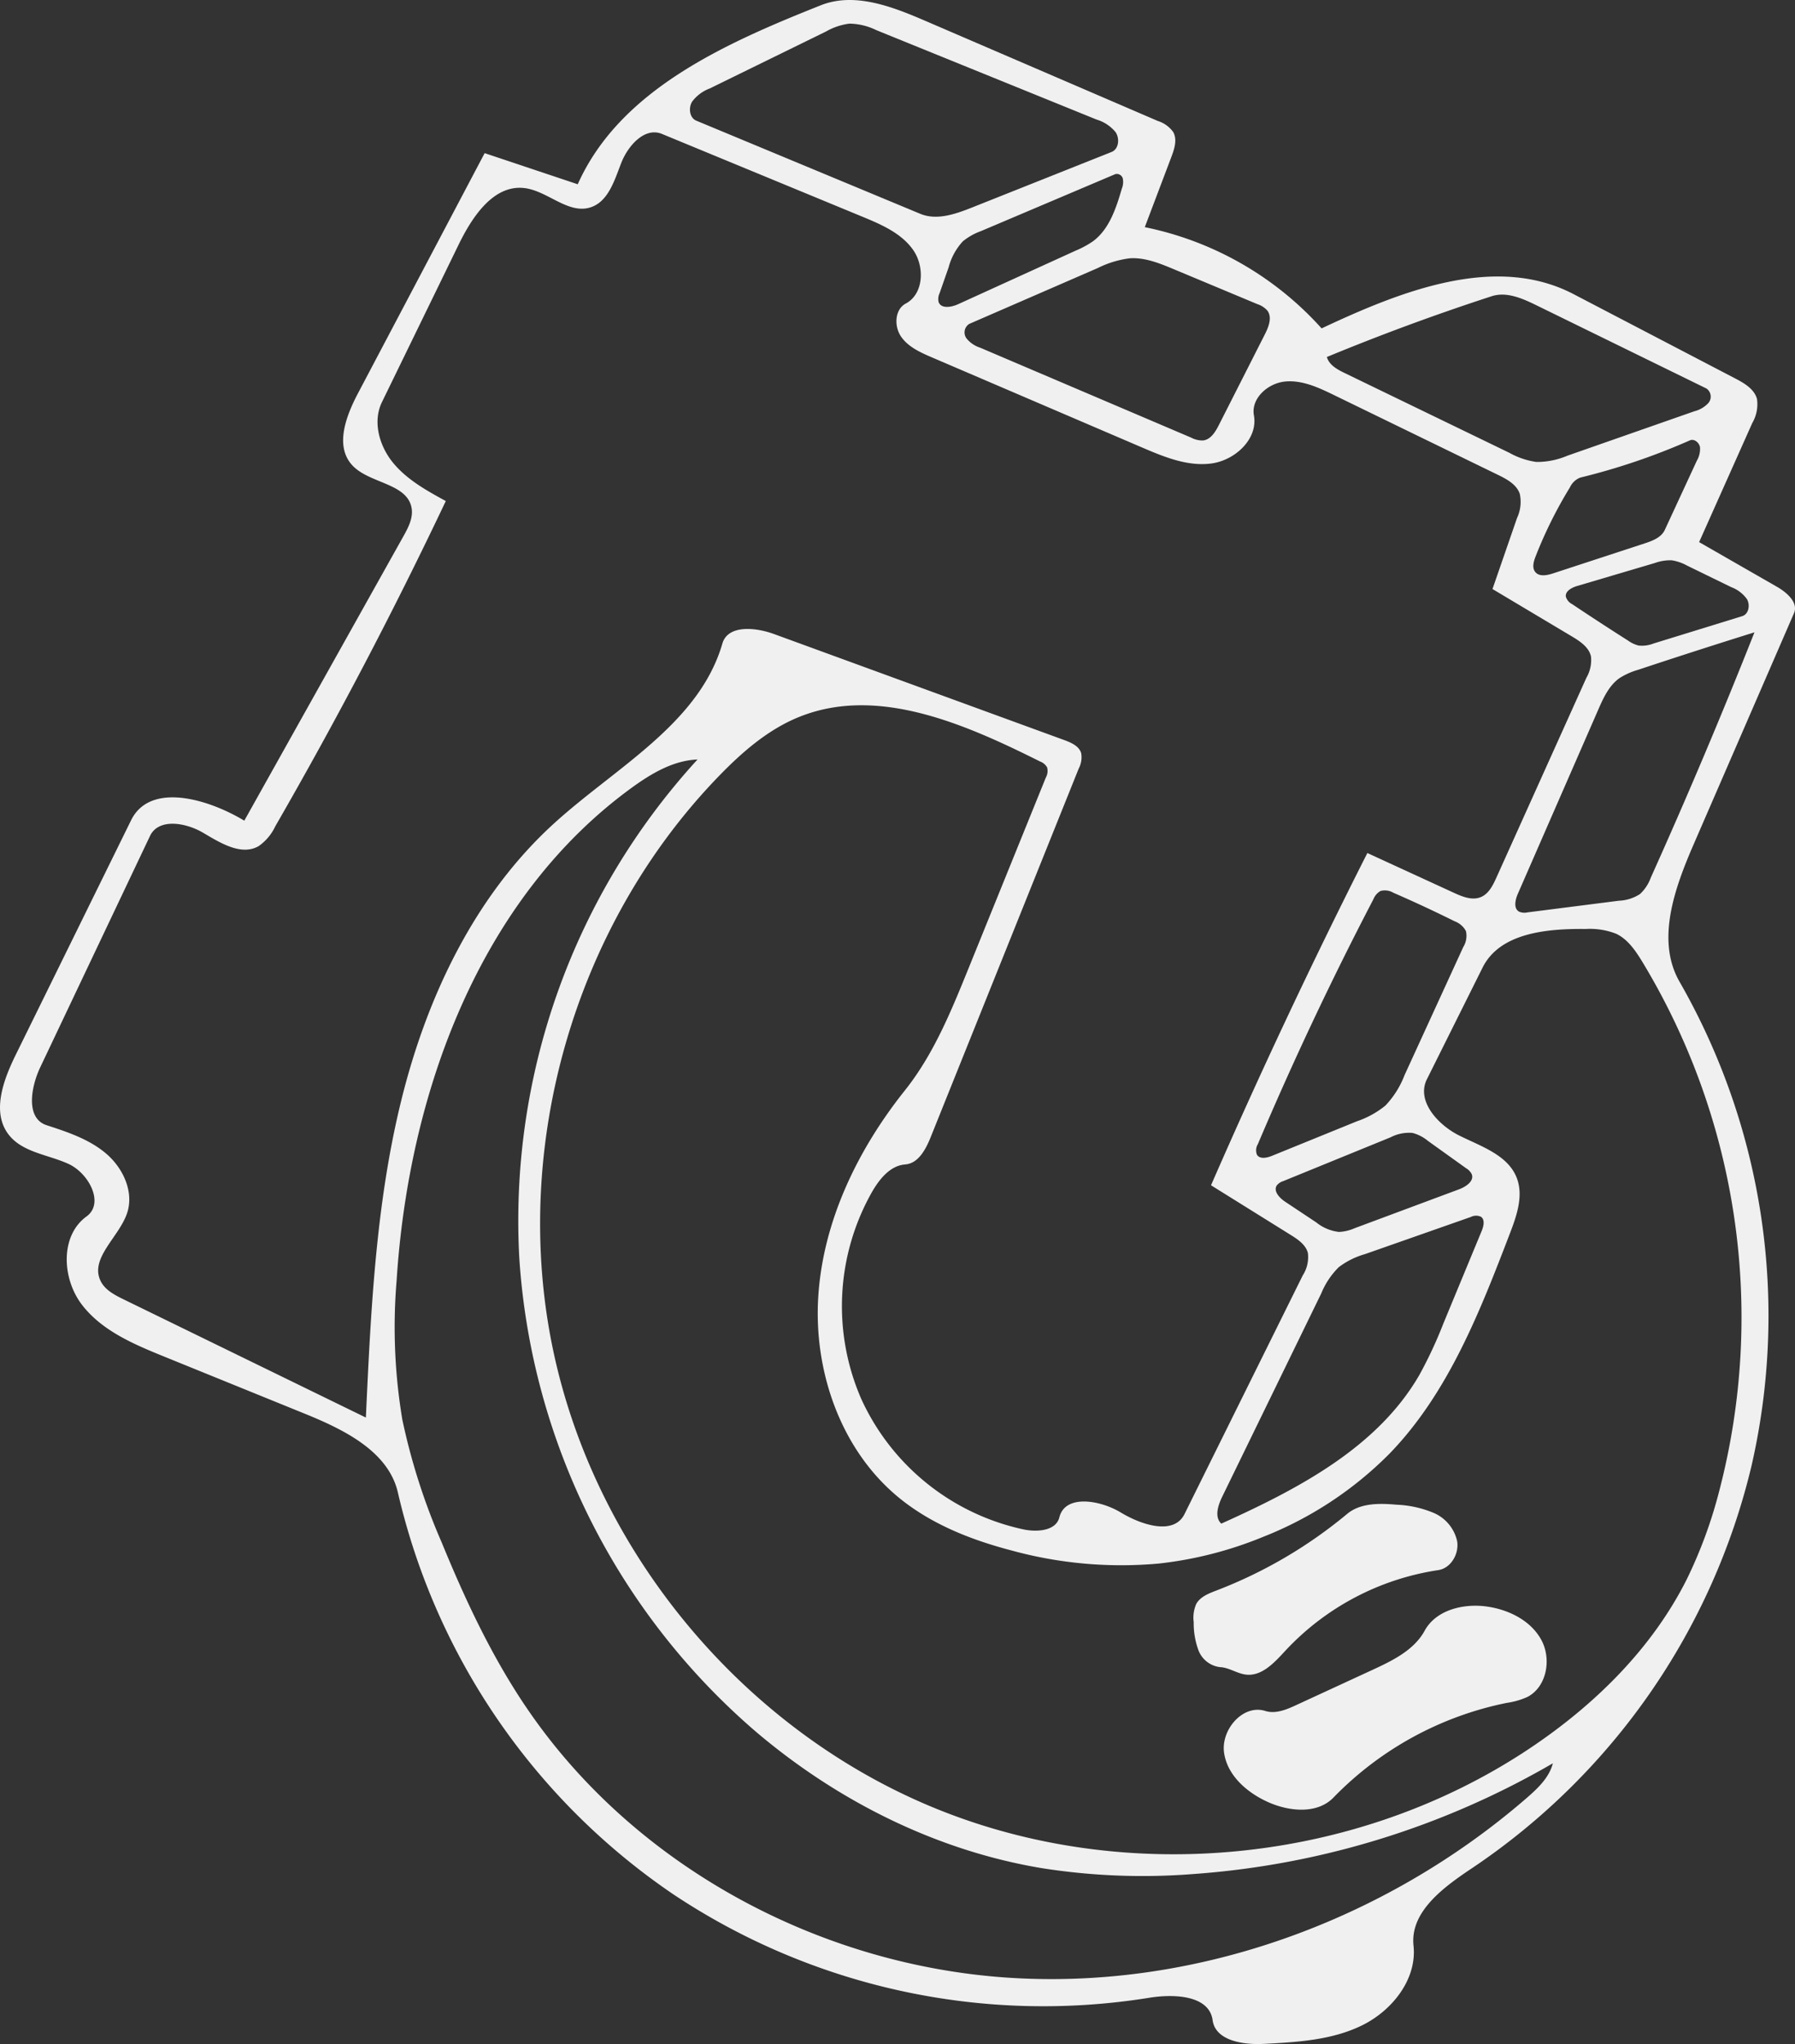 <svg xmlns="http://www.w3.org/2000/svg" width="310.851" height="354" viewBox="0 0 310.851 354"><rect x="0" y="0" width="310.851" height="354" fill="#333333" stroke="none"/><g transform="translate(-7.724 -5872)"><g transform="translate(7.724 5872)"><path d="M43.877,2527c-3.845-1.2-7.68,3.226-7.128,7.216s4.03,6.985,7.716,8.612c3.663,1.616,8.456,2.048,11.237-.833a57.745,57.745,0,0,1,30.011-16.391,13.179,13.179,0,0,0,3.588-1.036c3.325-1.741,4.186-6.523,2.41-9.831s-5.488-5.2-9.2-5.783c-4.136-.652-9.014.476-11.022,4.151-1.834,3.357-5.536,5.167-9.009,6.771l-13.2,6.093C47.577,2526.761,45.67,2527.566,43.877,2527Z" transform="translate(175.229 -2230.685)" fill="#f0f0f0"/><path d="M68.2,2483.617c2.187-.323,3.62-2.794,3.283-4.979a6.97,6.97,0,0,0-4.05-4.922,18.484,18.484,0,0,0-6.438-1.427c-2.973-.265-6.274-.319-8.567,1.592a80.361,80.361,0,0,1-22.655,13.273c-1.331.509-2.788,1.076-3.478,2.323a5.936,5.936,0,0,0-.439,3.165,13.474,13.474,0,0,0,.83,4.876,4.575,4.575,0,0,0,3.726,2.9c1.583.066,2.975,1.137,4.551,1.3,2.731.28,4.89-2.115,6.753-4.131A45.41,45.41,0,0,1,68.2,2483.617Z" transform="translate(180.866 -2211.69)" fill="#f0f0f0"/><path d="M-131,1982.068c-13.517-7.052-29.841-.558-43.637,5.932a56.169,56.169,0,0,0-30.62-17.532l4.609-12.178c.525-1.388,1.039-3,.315-4.293a5.175,5.175,0,0,0-2.664-1.919l-40.377-17.388c-5.722-2.464-12.2-4.953-17.989-2.65-16.627,6.615-34.8,14.658-42.094,31l-16.121-5.392-21.936,41.595c-2.056,3.9-4,9.02-1.1,12.339s9.585,3.144,10.381,7.5c.315,1.723-.57,3.414-1.425,4.943l-27.543,49.233c-6.333-3.817-16.332-6.715-19.6-.08l-19.962,40.589c-2.165,4.4-4.244,9.987-1.241,13.869,2.382,3.079,6.8,3.444,10.341,5.059s6.288,6.825,3.137,9.11c-4.6,3.34-4.257,10.758-.8,15.276s8.98,6.85,14.249,8.991l24.368,9.9c6.8,2.765,14.489,6.52,16.115,13.681a115.585,115.585,0,0,0,47.67,69.534,115.584,115.584,0,0,0,82.375,17.941c4.32-.712,10.44-.471,11.036,3.866.49,3.565,5.274,4.295,8.867,4.109,5.816-.3,11.818-.646,17.041-3.221s9.505-7.995,8.886-13.785c-.636-5.946,5.31-10.212,10.287-13.529a116.356,116.356,0,0,0,48.251-69.6,116.357,116.357,0,0,0-12.441-83.768c-4.152-7.18-.9-16.2,2.4-23.812l17.387-40.057c.8-1.836-1.219-3.589-2.955-4.586l-13.469-7.732q4.6-10.306,9.2-20.614a6.5,6.5,0,0,0,.826-4.149c-.448-1.735-2.194-2.754-3.782-3.583l-27.987-14.6m-115.739,150.725c2.277-.169,3.562-2.624,4.413-4.743l25.627-63.812a4.17,4.17,0,0,0,.43-2.667c-.363-1.231-1.722-1.828-2.928-2.27l-50.275-18.368c-3.212-1.173-7.981-1.634-8.935,1.65-4.038,13.9-18.49,21.434-29.185,31.181-13.663,12.451-21.962,29.906-26.4,47.852s-5.3,36.551-6.152,55.017l-41.963-20.474c-1.553-.758-3.214-1.62-3.973-3.173-1.925-3.942,3.167-7.581,4.576-11.735,1.238-3.651-.652-7.777-3.574-10.292s-6.694-3.767-10.36-4.961c-3.648-1.188-2.737-6.575-1.092-10.042q9.5-20.025,19-40.048c1.49-3.138,6.212-2.318,9.2-.555s6.612,4.042,9.622,2.309a8.657,8.657,0,0,0,2.868-3.415q15.888-27.565,29.536-56.344c-3.312-1.811-6.708-3.69-9.109-6.6s-3.6-7.14-1.95-10.533q6.634-13.624,13.268-27.248c2.343-4.812,6.02-10.412,11.34-9.829,4.051.444,7.6,4.577,11.485,3.355,3.088-.97,4.169-4.656,5.339-7.673s4.068-6.289,7.059-5.054l34.731,14.345c3.271,1.351,6.719,2.84,8.758,5.732s1.862,7.636-1.263,9.3c-1.925,1.024-2.05,3.937-.812,5.732s3.349,2.74,5.353,3.6l36.42,15.616c3.811,1.634,7.858,3.3,11.967,2.751s8.1-4.256,7.361-8.337c-.53-2.933,2.417-5.563,5.383-5.854s5.823,1.048,8.5,2.352l28.36,13.8c1.552.755,3.248,1.668,3.8,3.3a6.609,6.609,0,0,1-.48,4.19l-4.248,12.293,13.739,8.2c1.421.848,2.974,1.873,3.32,3.491a6.1,6.1,0,0,1-.793,3.672l-15.586,34.607c-.607,1.348-1.33,2.813-2.695,3.381-1.5.625-3.188-.061-4.662-.739l-14.991-6.891q-14.358,28.375-27.077,57.541l13.816,8.611c1.249.779,2.6,1.693,2.961,3.122a5.838,5.838,0,0,1-.889,3.874l-20.479,41.339c-1.85,3.733-7.465,1.881-11.031-.274s-9.634-3.2-10.641.839c-.582,2.336-3.8,2.582-6.16,2.1a40.186,40.186,0,0,1-28.1-22.506,40.186,40.186,0,0,1,1.817-35.952c1.294-2.242,3.153-4.563,5.734-4.756m105.884,2.234c-1.564-3.886-6.136-5.365-9.888-7.228s-7.506-6.014-5.637-9.763l9.646-19.348c3-6.016,11.136-6.754,17.859-6.679a12.417,12.417,0,0,1,5.291.836c2.019.973,3.343,2.94,4.512,4.851a119.013,119.013,0,0,1,13.349,91.521,80.134,80.134,0,0,1-5.649,15.41c-6.064,12.087-16.066,21.875-27.32,29.371-29.84,19.877-69.642,23.863-102.831,10.3s-58.805-44.288-66.18-79.375,3.7-73.524,28.621-99.3c4.056-4.2,8.562-8.142,13.971-10.33,13.543-5.478,28.668,1.176,41.736,7.706a2.344,2.344,0,0,1,1.224,1.026,2.354,2.354,0,0,1-.22,1.76l-13.412,33.1c-2.991,7.381-6.047,14.876-11.011,21.1-8.145,10.218-14.117,22.533-14.979,35.572s3.911,26.767,14.044,35.016c5.555,4.523,12.383,7.226,19.311,9.044a71.916,71.916,0,0,0,25.694,2.283,66.506,66.506,0,0,0,17.95-4.6,63.64,63.64,0,0,0,22.029-14.536c10.085-10.477,15.535-24.45,20.74-38.028,1.2-3.121,2.4-6.611,1.149-9.711M-312.4,2226.782c-6-8.873-10.561-18.632-14.623-28.54a110.093,110.093,0,0,1-6.8-21.2,96.913,96.913,0,0,1-1-24.146c2.083-32.482,14.361-66.155,40.674-85.312,3.406-2.48,7.225-4.76,11.435-4.922a118.314,118.314,0,0,0-30.86,86.383,118.312,118.312,0,0,0,41.029,82.042c14.105,11.969,31.242,20.561,49.491,23.588a112.236,112.236,0,0,0,26.187,1.013,144.245,144.245,0,0,0,62.279-19.18c-.631,2.461-2.594,4.327-4.514,5.992-24.757,21.475-57.928,33.476-90.613,31.081s-64.332-19.647-82.682-46.8m31.757-280.311,20.19-9.892a10.878,10.878,0,0,1,4.047-1.358,10.91,10.91,0,0,1,4.653,1.126l38.133,15.483a6.827,6.827,0,0,1,3.3,2.177c.746,1.112.562,2.941-.682,3.436l-24.12,9.6c-2.893,1.152-6.152,2.308-9.027,1.111l-38.781-16.129c-1.177-.49-1.382-2.2-.724-3.289a6.734,6.734,0,0,1,3.009-2.269m110.029,49.283c-1.3-.627-2.724-1.408-3.111-2.795q14.06-5.811,28.542-10.525c2.574-.838,5.319.38,7.75,1.57l29.452,14.418a1.714,1.714,0,0,1,.33,2.5,4.962,4.962,0,0,1-2.448,1.44l-21.97,7.69a13.39,13.39,0,0,1-5.392,1.083,13.383,13.383,0,0,1-4.662-1.583l-28.491-13.8m12.879,173.554c-7.282,12.566-21.034,19.725-34.273,25.7-1.226-1.138-.574-3.157.158-4.661l17.147-35.2a13.673,13.673,0,0,1,3.035-4.552,13.658,13.658,0,0,1,4.536-2.26l18.312-6.428a2.01,2.01,0,0,1,1.767-.05c.74.5.479,1.638.136,2.465l-6.627,16.011a74.786,74.786,0,0,1-4.192,8.981m-55.67-191.755a17.1,17.1,0,0,1,5.529-1.688c2.63-.18,5.173.855,7.605,1.871l14.508,6.063a3.949,3.949,0,0,1,1.732,1.118c.868,1.162.233,2.8-.423,4.095l-7.97,15.715c-.6,1.184-1.4,2.516-2.719,2.68a4.1,4.1,0,0,1-2.065-.479l-36.552-15.582a5.042,5.042,0,0,1-2.372-1.61,1.743,1.743,0,0,1,.47-2.509l22.256-9.675m90.361,71.017a12.228,12.228,0,0,1,3.259-1.451q10.026-3.331,20.111-6.48-8.489,21.448-17.957,42.493a7.207,7.207,0,0,1-1.869,2.835,7.238,7.238,0,0,1-3.655,1.157l-15.828,2.018a2.347,2.347,0,0,1-1.455-.126c-.993-.559-.669-2.049-.213-3.094l13.921-31.881c.892-2.042,1.865-4.187,3.686-5.471m-28.587,42.1a3.656,3.656,0,0,1,1.993,1.716,3.693,3.693,0,0,1-.466,2.757l-10.177,22.206a15.8,15.8,0,0,1-3.305,5.25,15.8,15.8,0,0,1-4.893,2.708l-14.755,6c-.881.36-2.105.617-2.6-.195a2.067,2.067,0,0,1,.16-1.835q9.153-21.581,20-42.394a2.881,2.881,0,0,1,1.236-1.445,2.889,2.889,0,0,1,2.237.308q5.347,2.326,10.573,4.922m41.971-79.746-5.546,11.983c-.608,1.314-2.13,1.889-3.506,2.34l-15.865,5.195c-1.038.34-2.372.6-3.06-.247-.59-.728-.292-1.8.048-2.674a75.278,75.278,0,0,1,5.957-11.99,3.289,3.289,0,0,1,1.792-1.688,113.652,113.652,0,0,0,18.983-6.449c.745-.329,1.611.391,1.75,1.193a4.078,4.078,0,0,1-.553,2.338m-46.58,117.784,6.637,4.755a2.453,2.453,0,0,1,.968,1.033c.446,1.193-1.013,2.165-2.207,2.61l-18.089,6.739a7.571,7.571,0,0,1-2.687.641,7.61,7.61,0,0,1-3.941-1.646l-5.386-3.581c-.988-.658-2.106-1.85-1.448-2.838a2.29,2.29,0,0,1,1.107-.735l18.589-7.587a6.943,6.943,0,0,1,3.8-.76,6.913,6.913,0,0,1,2.66,1.37m-84.558-146.8,1.564-4.475a10.613,10.613,0,0,1,2.461-4.507,10.592,10.592,0,0,1,3.115-1.762l23.284-9.877a1.069,1.069,0,0,1,1.311.793,3.1,3.1,0,0,1-.168,1.7c-1,3.4-2.168,7.049-5.025,9.15a16.324,16.324,0,0,1-2.962,1.6l-20.372,9.283c-1.167.532-2.947.832-3.378-.375a2.354,2.354,0,0,1,.171-1.535m129.488,47.2,7.6,3.708a5.915,5.915,0,0,1,2.734,2.09c.579,1.011.3,2.589-.814,2.933l-15.348,4.734a5.48,5.48,0,0,1-2.626.357,5.422,5.422,0,0,1-1.8-.849q-4.886-3.1-9.691-6.319a2.123,2.123,0,0,1-1.085-1.274c-.152-.989,1.028-1.595,1.987-1.879l13.383-3.958a7.987,7.987,0,0,1,2.956-.481A7.991,7.991,0,0,1-111.314,2029.1Z" transform="translate(403.507 -1931.126)" fill="#f0f0f0"/></g></g></svg>